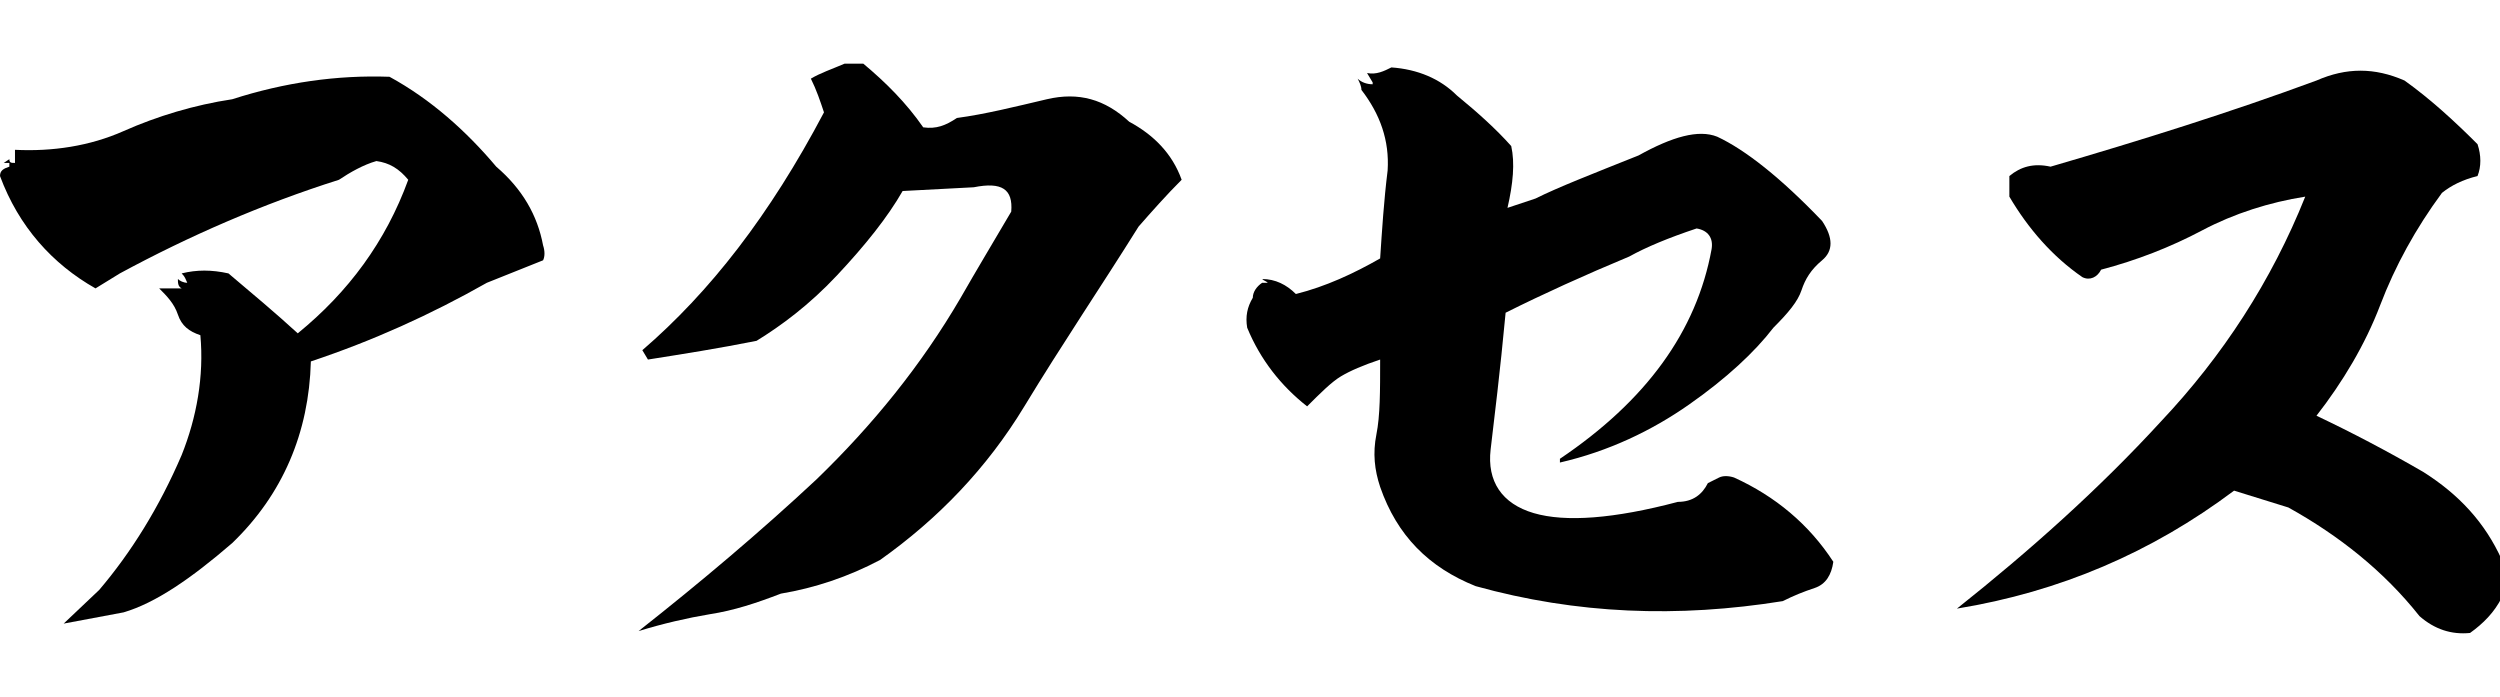 <?xml version="1.0" encoding="utf-8"?>
<!-- Generator: Adobe Illustrator 27.0.0, SVG Export Plug-In . SVG Version: 6.00 Build 0)  -->
<svg version="1.1" id="_レイヤー_2" xmlns="http://www.w3.org/2000/svg" xmlns:xlink="http://www.w3.org/1999/xlink" x="0px"
	 y="0px" viewBox="0 0 133.5 37.2" style="enable-background:new 0 0 133.5 37.2;" xml:space="preserve">
<g id="_デザインレイヤー">
	<g>
		<path d="M26.5,8.9c1.4,1.2,2.2,2.6,2.5,4.2c0.1,0.3,0.1,0.6,0,0.8c-1,0.4-2,0.8-3,1.2c-3,1.7-6.1,3.1-9.4,4.2
			c-0.1,3.8-1.5,7.1-4.2,9.7c-2.2,1.9-4.1,3.2-5.8,3.7l-3.2,0.6l1.9-1.8c1.7-2,3.2-4.4,4.4-7.2c0.8-2,1.2-4.2,1-6.4
			c-0.6-0.2-1-0.5-1.2-1.1s-0.6-1-1-1.4h1.2c-0.2-0.1-0.2-0.3-0.2-0.5c0.1,0.1,0.3,0.2,0.5,0.2c-0.1-0.2-0.1-0.3-0.3-0.5
			c0.8-0.2,1.6-0.2,2.5,0c1.3,1.1,2.5,2.1,3.7,3.2c2.7-2.2,4.7-4.9,5.9-8.2c-0.5-0.6-1-0.9-1.7-1c-0.7,0.2-1.4,0.6-2,1
			c-4.1,1.3-8,3-11.7,5l-1.3,0.8C2.8,14.1,1,12.1,0,9.4C0,9.1,0.2,9,0.5,8.9V8.7H0.2l0.3-0.2c0,0.2,0.1,0.2,0.3,0.2V8
			c2,0.1,4-0.2,5.8-1s3.8-1.4,5.8-1.7C15.2,4.4,18,4,20.8,4.1C23,5.3,24.9,7,26.5,8.9L26.5,8.9z"/>
		<path d="M49.3,6.8c0.7,0.1,1.2-0.1,1.8-0.5c1.5-0.2,3.1-0.6,4.8-1c1.7-0.4,3.1,0,4.4,1.2c1.3,0.7,2.3,1.7,2.8,3.1
			c-0.8,0.8-1.6,1.7-2.3,2.5c-2,3.2-4.1,6.3-6.1,9.6s-4.6,6-7.7,8.2c-1.7,0.9-3.5,1.5-5.3,1.8c-1.3,0.5-2.5,0.9-3.8,1.1
			c-1.2,0.2-2.5,0.5-3.8,0.9c3.3-2.6,6.5-5.3,9.5-8.1c3-2.9,5.6-6.1,7.7-9.7c0.8-1.4,1.7-2.9,2.7-4.6c0.1-1.2-0.5-1.6-2-1.3
			l-3.8,0.2c-0.8,1.4-2,2.9-3.5,4.5s-3,2.7-4.3,3.5c-2,0.4-3.9,0.7-5.8,1l-0.3-0.5c3.6-3.1,6.8-7.2,9.7-12.7
			c-0.2-0.6-0.4-1.2-0.7-1.8c0.5-0.3,1.1-0.5,1.8-0.8h1C47.3,4.4,48.4,5.5,49.3,6.8L49.3,6.8z"/>
		<path d="M80.7,7.8c0.2,0.9,0.1,2-0.2,3.3l1.5-0.5c1.2-0.6,3-1.3,5.5-2.3c1.8-1,3.2-1.4,4.2-1c1.5,0.7,3.4,2.2,5.6,4.5
			c0.6,0.9,0.6,1.6,0,2.1s-0.9,1-1.1,1.6s-0.7,1.2-1.5,2c-1,1.3-2.5,2.7-4.5,4.1s-4.3,2.5-6.9,3.1v-0.2c4.6-3.1,7.3-6.8,8.1-11.2
			c0.1-0.6-0.2-1-0.8-1.1c-1.5,0.5-2.7,1-3.6,1.5c-2.4,1-4.6,2-6.6,3c-0.3,3.2-0.6,5.6-0.8,7.3s0.6,2.9,2.3,3.4s4.3,0.3,7.7-0.6
			c0.8,0,1.3-0.4,1.6-1l0.6-0.3c0.2-0.1,0.5-0.1,0.8,0c2.2,1,4,2.5,5.3,4.5c-0.1,0.7-0.4,1.2-1,1.4c-0.6,0.2-1.1,0.4-1.7,0.7
			c-5.6,0.9-11,0.7-16.4-0.8c-2.5-1-4.2-2.7-5.1-5.3c-0.3-0.9-0.4-1.8-0.2-2.8s0.2-2.3,0.2-4c-0.9,0.3-1.6,0.6-2.1,0.9
			s-1.1,0.9-1.8,1.6c-1.4-1.1-2.5-2.5-3.2-4.2c-0.1-0.6,0-1.1,0.3-1.6c0-0.3,0.2-0.6,0.5-0.8h0.3c-0.1-0.1-0.2-0.1-0.3-0.2
			c0.7,0,1.3,0.3,1.8,0.8c1.6-0.4,3.1-1.1,4.5-1.9c0.1-1.5,0.2-3.1,0.4-4.7c0.1-1.6-0.4-3-1.4-4.3c0-0.2-0.1-0.4-0.2-0.6
			c0.2,0.2,0.5,0.3,0.8,0.3V4.4L73,3.9c0.5,0.1,0.9-0.1,1.3-0.3c1.4,0.1,2.6,0.6,3.5,1.5C78.9,6,79.9,6.9,80.7,7.8L80.7,7.8z"/>
		<path d="M128.4,4.3c1.4,1,2.7,2.2,3.9,3.4c0.2,0.6,0.2,1.2,0,1.7c-0.8,0.2-1.4,0.5-1.9,0.9c-1.4,1.9-2.5,3.9-3.3,6s-2,4.1-3.4,5.9
			c1.9,0.9,3.8,1.9,5.7,3c1.9,1.2,3.3,2.7,4.2,4.7v2c-0.4,0.8-1,1.4-1.7,1.9c-1,0.1-1.9-0.2-2.7-0.9c-1.9-2.4-4.3-4.3-7-5.8
			l-2.9-0.9c-4.4,3.3-9.3,5.4-14.8,6.3c3.9-3.1,7.6-6.4,10.9-10c3.3-3.5,5.9-7.5,7.7-12c-1.9,0.3-3.8,0.9-5.5,1.8s-3.5,1.6-5.4,2.1
			c-0.2,0.4-0.6,0.6-1,0.4c-1.6-1.1-2.9-2.6-3.9-4.3V9.4c0.6-0.5,1.3-0.7,2.2-0.5c4.8-1.4,9.6-2.9,14.2-4.6
			C125.3,3.6,126.8,3.6,128.4,4.3L128.4,4.3z"/>
	</g>
</g>
</svg>
